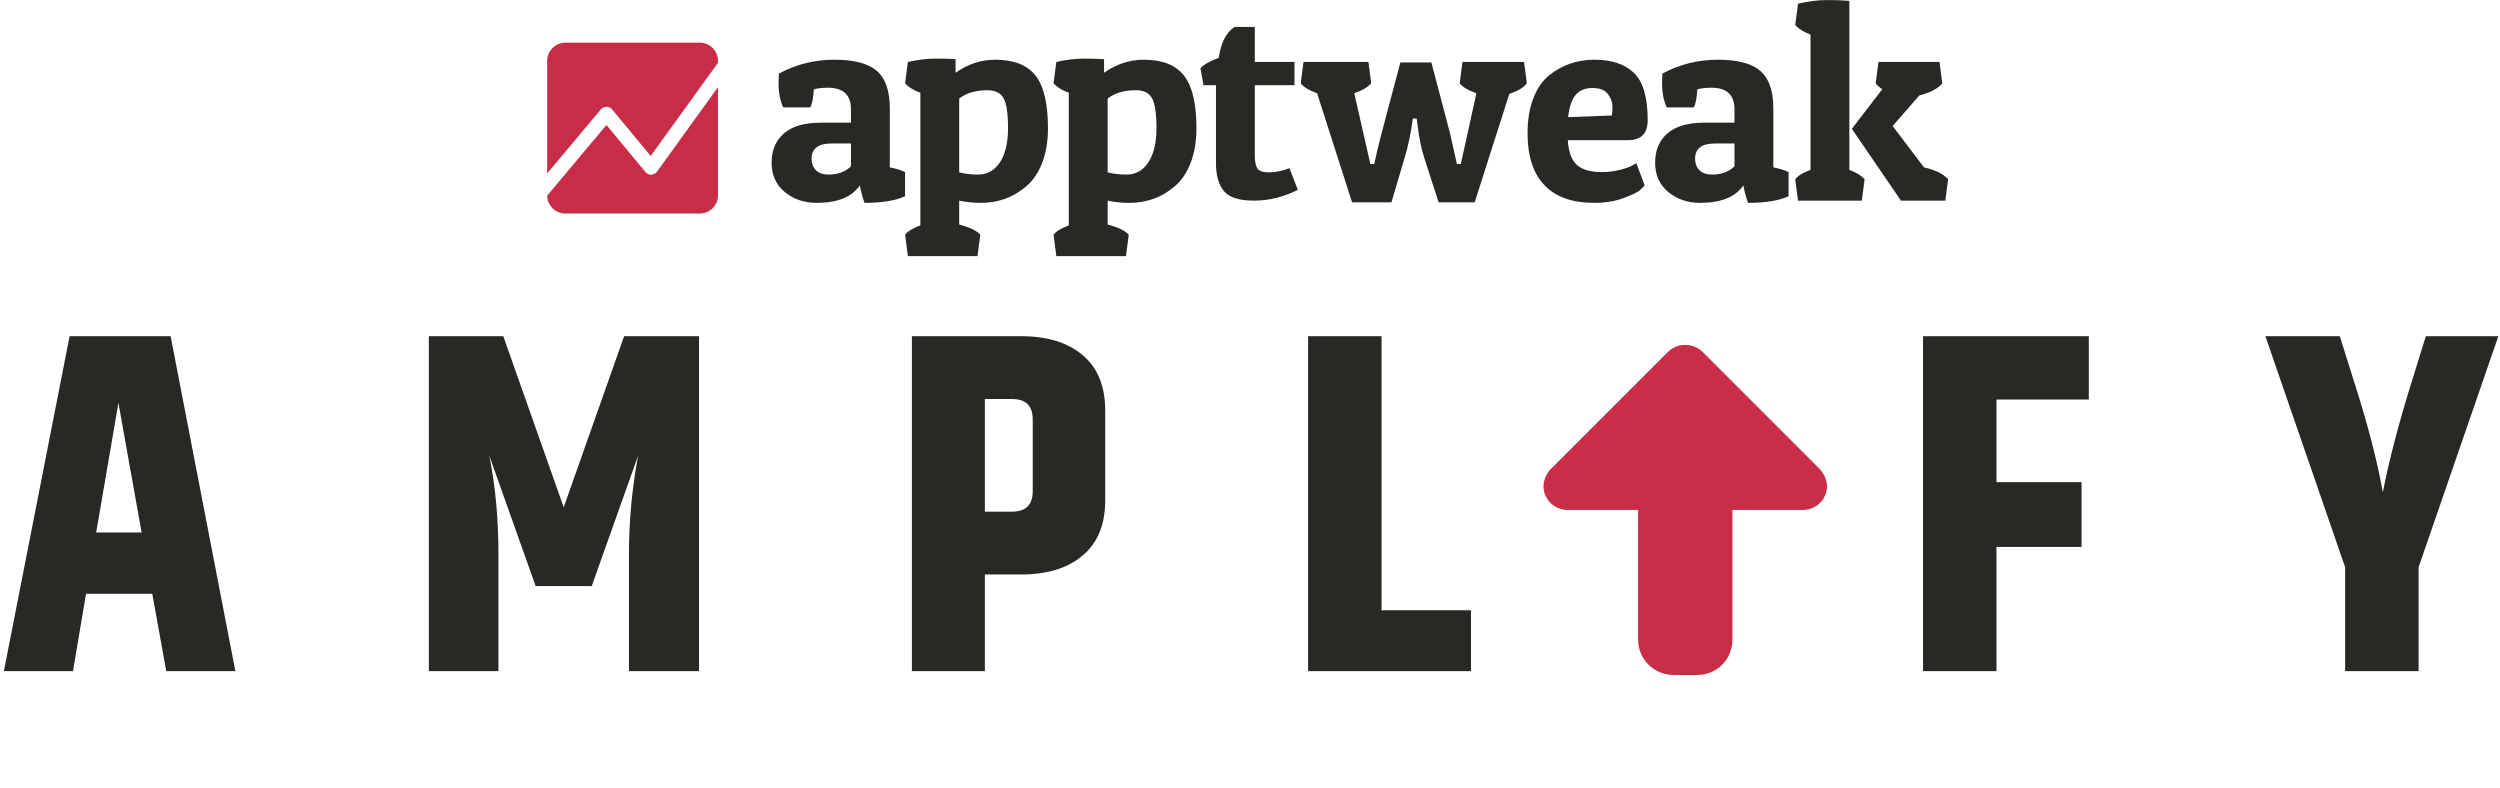 <?xml version="1.0" encoding="utf-8"?>
<svg xmlns="http://www.w3.org/2000/svg" width="314" height="99" viewBox="0 0 314 99" fill="none">
  <path d="M20.883 84.296L19.123 74.583H10.806L9.167 84.296H0.486L8.742 42.227H21.43L29.564 84.296H20.883ZM12.081 66.874H17.787L14.873 50.604L12.081 66.874ZM87.798 42.227V84.296H78.995V69.666C78.995 65.457 79.38 61.309 80.149 57.221L74.321 73.612H67.279L61.451 57.221C62.22 60.985 62.604 65.133 62.604 69.666V84.296H53.863V42.227H63.212L70.8 63.717L78.388 42.227H87.798ZM129.71 52.668C129.71 50.968 128.84 50.118 127.1 50.118H123.7V64.263H127.1C128.84 64.263 129.71 63.413 129.71 61.713V52.668ZM114.534 42.227H128.253C131.532 42.227 134.102 43.016 135.963 44.594C137.865 46.172 138.816 48.5 138.816 51.575V62.806C138.816 65.882 137.865 68.209 135.963 69.787C134.102 71.366 131.532 72.155 128.253 72.155H123.7V84.296H114.534V42.227ZM164.297 42.227H173.524V76.647H184.755V84.296H164.297V42.227ZM241.532 42.227H262.354V50.179H250.759V60.56H261.443V68.695H250.759V84.296H241.532V42.227ZM303.775 84.296H294.548V71.244L284.531 42.227H293.88L295.884 48.601C297.462 53.579 298.595 57.99 299.283 61.835C300.052 57.909 301.206 53.457 302.743 48.479L304.686 42.227H313.792L303.775 71.244V84.296Z" fill="#2A2825"/>
  <path d="M209.539 44.153C210.742 43.042 212.593 43.042 213.795 44.153L228.601 58.958C229.434 59.884 229.711 61.087 229.249 62.197C228.786 63.307 227.676 64.048 226.473 64.048H217.589V80.334C217.589 82.832 215.646 84.776 213.148 84.776H210.187C207.781 84.776 205.745 82.832 205.745 80.334V64.048H196.862C195.659 64.048 194.548 63.307 194.086 62.197C193.623 61.087 193.901 59.884 194.733 58.958L209.539 44.153Z" fill="#C82C46"/>
  <g clip-path="url(#clip0_82_699)">
    <g clip-path="url(#clip1_82_699)">
      <path d="M75.468 13.742C75.645 13.53 75.903 13.411 76.179 13.411C76.454 13.412 76.711 13.534 76.885 13.745L81.725 19.593L90.178 7.887V7.636C90.178 6.385 89.155 5.362 87.904 5.362H70.998C69.748 5.362 68.725 6.385 68.725 7.636V21.786L75.468 13.742Z" fill="#C82C46"/>
      <path d="M82.518 21.558C82.352 21.789 82.083 21.931 81.798 21.94C81.516 21.947 81.242 21.823 81.062 21.606L76.171 15.695L68.725 24.576C68.744 25.811 69.759 26.816 70.998 26.816H87.904C89.155 26.816 90.178 25.793 90.178 24.542V10.951L82.518 21.558Z" fill="#C82C46"/>
      <path d="M97.787 10.357C97.787 10.008 97.798 9.637 97.822 9.242C99.982 8.08 102.305 7.499 104.791 7.499C107.277 7.499 109.06 7.97 110.14 8.911C111.221 9.852 111.76 11.414 111.76 13.598V21.02C112.573 21.183 113.212 21.381 113.677 21.612V24.644C112.492 25.202 110.796 25.48 108.589 25.48C108.357 24.876 108.159 24.145 107.997 23.285C106.998 24.748 105.186 25.48 102.561 25.48C101.004 25.48 99.674 25.027 98.571 24.121C97.467 23.215 96.915 21.984 96.915 20.427C96.915 18.87 97.432 17.645 98.466 16.751C99.499 15.857 101.039 15.409 103.083 15.409H106.881V13.736C106.881 11.924 105.917 11.018 103.989 11.018C103.269 11.018 102.676 11.088 102.212 11.227C102.165 12.203 102.025 12.959 101.793 13.492H98.378C97.983 12.68 97.787 11.635 97.787 10.357ZM104.059 21.926C105.244 21.926 106.185 21.577 106.882 20.88V18.023H104.443C102.77 18.023 101.934 18.662 101.934 19.94C101.934 20.521 102.113 20.997 102.474 21.369C102.834 21.74 103.362 21.926 104.059 21.926Z" fill="#2A2825"/>
      <path d="M114.028 7.778C115.306 7.499 116.456 7.36 117.478 7.36C118.501 7.36 119.348 7.384 120.022 7.43V9.137C121.578 8.045 123.24 7.499 125.005 7.499C127.328 7.499 129.013 8.161 130.058 9.486C131.104 10.81 131.626 13.017 131.626 16.107C131.626 17.756 131.382 19.208 130.894 20.462C130.407 21.717 129.744 22.692 128.908 23.389C127.305 24.783 125.4 25.48 123.193 25.48C122.24 25.48 121.335 25.387 120.475 25.201V28.198C121.846 28.57 122.728 29 123.124 29.488L122.775 32.171H114.028L113.68 29.488C113.982 29.07 114.621 28.674 115.597 28.303V11.646C114.783 11.367 114.144 10.972 113.68 10.461L114.028 7.778ZM122.845 21.926C124.006 21.926 124.924 21.41 125.598 20.376C126.271 19.343 126.608 17.914 126.608 16.09C126.608 14.265 126.422 13.018 126.05 12.344C125.678 11.67 125.005 11.333 124.029 11.333C122.542 11.333 121.357 11.682 120.475 12.379V21.648C121.195 21.834 121.985 21.926 122.845 21.926Z" fill="#2A2825"/>
      <path d="M132.675 7.778C133.953 7.499 135.102 7.36 136.125 7.36C137.147 7.36 137.995 7.384 138.669 7.43V9.137C140.225 8.045 141.886 7.499 143.652 7.499C145.975 7.499 147.659 8.161 148.705 9.486C149.75 10.81 150.273 13.017 150.273 16.107C150.273 17.756 150.029 19.208 149.541 20.462C149.054 21.717 148.391 22.692 147.555 23.389C145.951 24.783 144.047 25.48 141.84 25.48C140.887 25.48 139.981 25.387 139.122 25.201V28.198C140.492 28.57 141.375 29 141.77 29.488L141.422 32.171H132.675L132.327 29.488C132.628 29.07 133.267 28.674 134.243 28.303V11.646C133.43 11.367 132.791 10.972 132.327 10.461L132.675 7.778ZM141.491 21.926C142.653 21.926 143.57 21.41 144.244 20.376C144.918 19.343 145.254 17.914 145.254 16.09C145.254 14.265 145.068 13.018 144.697 12.344C144.325 11.67 143.651 11.333 142.676 11.333C141.189 11.333 140.004 11.682 139.121 12.379V21.648C139.841 21.834 140.631 21.926 141.491 21.926Z" fill="#2A2825"/>
      <path d="M157.605 3.387V7.778H162.588V10.705H157.605V19.522C157.605 20.265 157.71 20.805 157.918 21.142C158.127 21.479 158.627 21.647 159.417 21.647C160.207 21.647 161.054 21.473 161.96 21.124L163.006 23.843C161.217 24.749 159.387 25.201 157.518 25.201C155.648 25.201 154.381 24.801 153.72 23.999C153.058 23.198 152.726 22.03 152.726 20.497V10.705H151.158L150.774 8.579C151.146 8.138 151.912 7.696 153.074 7.255C153.353 5.35 154.015 4.06 155.061 3.386H157.605V3.387Z" fill="#2A2825"/>
      <path d="M180.69 25.41L178.913 19.905C178.542 18.79 178.252 17.396 178.042 15.723L177.937 14.887H177.449C177.217 16.699 176.868 18.36 176.404 19.87L174.766 25.41H169.818L165.427 11.716C164.428 11.367 163.743 10.949 163.372 10.461L163.72 7.778H171.874L172.222 10.461C171.804 10.948 171.095 11.367 170.096 11.716L172.118 20.602H172.606C172.861 19.371 173.163 18.104 173.512 16.803L175.882 7.848H179.784L182.119 16.734L182.99 20.602H183.478C184.336 16.676 184.918 14.04 185.22 12.692L185.429 11.716C184.384 11.345 183.687 10.927 183.338 10.461L183.687 7.778H191.423L191.772 10.461C191.376 10.996 190.644 11.437 189.576 11.786L185.22 25.411H180.69L180.69 25.41Z" fill="#2A2825"/>
      <path d="M200.261 25.481C197.473 25.481 195.377 24.738 193.97 23.251C192.564 21.764 191.862 19.604 191.862 16.769C191.862 15.05 192.106 13.569 192.594 12.326C193.082 11.083 193.745 10.125 194.581 9.451C196.206 8.15 198.101 7.499 200.261 7.499C202.421 7.499 204.076 8.051 205.226 9.155C206.376 10.258 206.951 12.239 206.951 15.096C206.951 16.769 206.127 17.605 204.477 17.605H196.915C197.008 19.069 197.386 20.103 198.048 20.706C198.709 21.311 199.761 21.612 201.201 21.612C201.991 21.612 202.746 21.52 203.467 21.334C204.186 21.148 204.709 20.962 205.034 20.776L205.523 20.497L206.568 23.285C206.429 23.447 206.225 23.651 205.958 23.895C205.691 24.138 205.017 24.464 203.937 24.87C202.856 25.277 201.631 25.481 200.261 25.481ZM202.456 14.504C202.502 14.179 202.526 13.784 202.526 13.319C202.526 12.854 202.34 12.361 201.968 11.838C201.596 11.316 200.952 11.054 200.034 11.054C199.117 11.054 198.414 11.333 197.926 11.89C197.438 12.448 197.112 13.389 196.95 14.713L202.456 14.504Z" fill="#2A2825"/>
      <path d="M208.756 10.357C208.756 10.008 208.767 9.637 208.791 9.242C210.951 8.08 213.274 7.499 215.76 7.499C218.246 7.499 220.029 7.97 221.109 8.911C222.19 9.852 222.729 11.414 222.729 13.598V21.02C223.542 21.183 224.181 21.381 224.646 21.612V24.644C223.461 25.202 221.766 25.48 219.558 25.48C219.325 24.876 219.128 24.145 218.966 23.285C217.967 24.748 216.155 25.48 213.53 25.48C211.972 25.48 210.642 25.027 209.54 24.121C208.436 23.215 207.885 21.984 207.885 20.427C207.885 18.87 208.401 17.645 209.435 16.751C210.468 15.857 212.008 15.409 214.052 15.409H217.85V13.736C217.85 11.924 216.886 11.018 214.958 11.018C214.237 11.018 213.645 11.088 213.18 11.227C213.134 12.203 212.994 12.959 212.762 13.492H209.347C208.952 12.68 208.755 11.634 208.755 10.356L208.756 10.357ZM215.028 21.926C216.213 21.926 217.153 21.577 217.851 20.88V18.023H215.411C213.739 18.023 212.903 18.662 212.903 19.94C212.903 20.521 213.082 20.997 213.442 21.369C213.802 21.74 214.332 21.926 215.028 21.926L215.028 21.926Z" fill="#2A2825"/>
      <path d="M225.831 0.46C227.131 0.159 228.339 0.007 229.455 0.007C230.57 0.007 231.51 0.042 232.277 0.112V21.334C233.184 21.682 233.822 22.077 234.194 22.518L233.846 25.201H225.831L225.482 22.518C225.807 22.077 226.446 21.682 227.399 21.334V4.328C226.585 4.049 225.947 3.655 225.482 3.144L225.831 0.46ZM238.759 25.202L232.591 16.177L236.424 11.193C236.029 10.961 235.75 10.717 235.588 10.461L235.937 7.778H243.603L243.951 10.461C243.44 11.112 242.476 11.623 241.059 11.995L237.714 15.828L241.651 21.02C243.091 21.345 244.102 21.845 244.683 22.518L244.334 25.201L238.759 25.202Z" fill="#2A2825"/>
    </g>
  </g>
  <defs>
    <clipPath id="clip0_82_699">
      <rect width="175.958" height="32.497" fill="white" transform="translate(68.725 0)"/>
    </clipPath>
    <clipPath id="clip1_82_699">
      <rect width="178.336" height="32.497" fill="white" transform="translate(68.725 0)"/>
    </clipPath>
  </defs>
</svg>